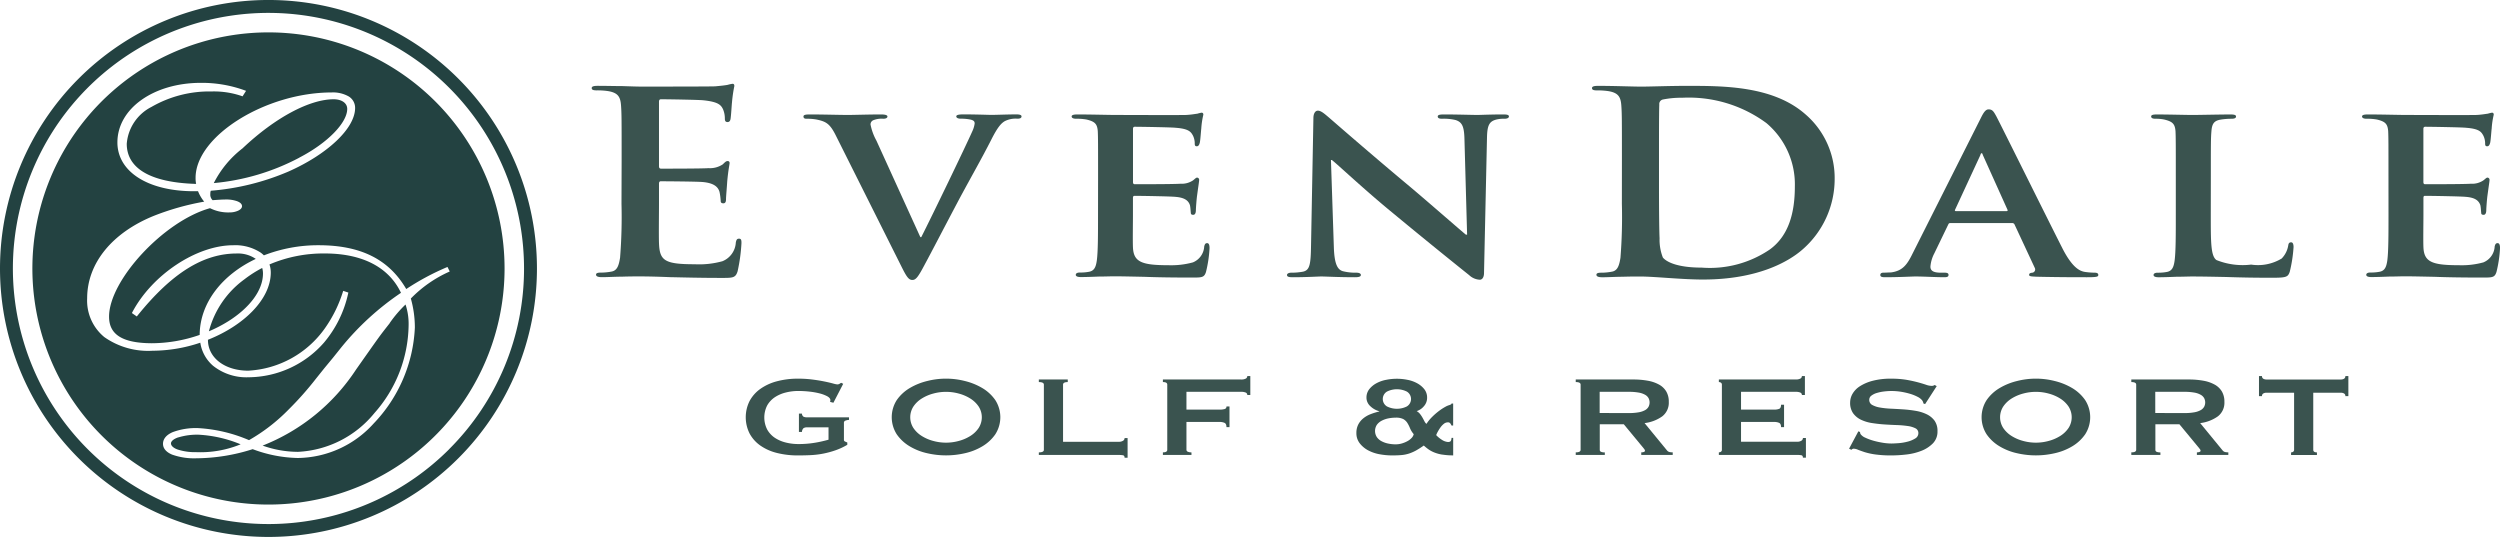 <svg xmlns="http://www.w3.org/2000/svg" width="176.925" height="38" viewBox="0 0 176.925 38">
    <g data-name="그룹 2488">
        <path data-name="패스 7631" d="M12.616 30.952c-.348.12-.521.286-.516.436s.154.311.472.426a3.992 3.992 0 0 0 1.309.186 7.492 7.492 0 0 0 3.149-.555 9.005 9.005 0 0 0-2.981-.681 4.559 4.559 0 0 0-1.433.193m14.972-8.094-.05-.037.049.038c-.817 1.047-.584.73-2.386 3.286a14.071 14.071 0 0 1-6.616 5.386 7.468 7.468 0 0 0 2.5.442 7.441 7.441 0 0 0 5.415-2.747 9.538 9.538 0 0 0 2.417-6.18 4.378 4.378 0 0 0-.217-1.5 8.508 8.508 0 0 0-1.116 1.307m-6.39-11.637-.029-.056c2.057-1.062 3.416-2.5 3.408-3.462 0-.387-.363-.674-.958-.677-1.7 0-4.143 1.291-6.453 3.476a7.213 7.213 0 0 0-2.032 2.456 16.006 16.006 0 0 0 6.04-1.791zm-3.9 8.55a6.606 6.606 0 0 0-2.51 3.676 9.65 9.65 0 0 0 1.374-.712c1.479-.931 2.455-2.168 2.453-3.382a1.386 1.386 0 0 0-.056-.388 8.369 8.369 0 0 0-1.261.806M19 2.293A16.708 16.708 0 1 0 35.708 19 16.708 16.708 0 0 0 19 2.293m10.074 18.83a7.615 7.615 0 0 1 .286 2.054 10.489 10.489 0 0 1-2.929 6.809 7.331 7.331 0 0 1-5.365 2.427 9.566 9.566 0 0 1-3.184-.625 13.342 13.342 0 0 1-3.98.646 4.636 4.636 0 0 1-1.718-.259c-.407-.168-.649-.43-.648-.767 0-.358.257-.641.687-.825a4.708 4.708 0 0 1 1.8-.285 10.651 10.651 0 0 1 3.6.852 12.77 12.77 0 0 0 2.81-2.175 22.8 22.8 0 0 0 1.942-2.193l.588-.734.606-.733.587-.733a19.44 19.44 0 0 1 4.221-3.858c-.857-1.806-2.723-2.784-5.388-2.785a9.721 9.721 0 0 0-3.918.776 1.844 1.844 0 0 1 .092.584c-.008 1.888-1.914 3.743-4.447 4.748v.008c0 1.254 1.173 2.176 2.849 2.179A7.1 7.1 0 0 0 23 23.224a9.248 9.248 0 0 0 1.27-2.582l.02-.057.365.122-.015.057a8.041 8.041 0 0 1-1.709 3.481 7.162 7.162 0 0 1-5.343 2.455 3.788 3.788 0 0 1-2.507-.811 2.684 2.684 0 0 1-.906-1.636 10.7 10.7 0 0 1-3.381.57 5.388 5.388 0 0 1-3.411-.966 3.341 3.341 0 0 1-1.215-2.741c0-2.479 1.757-4.641 4.729-5.844a18.318 18.318 0 0 1 3.554-1 2.69 2.69 0 0 1-.436-.738h-.29c-3.224 0-5.412-1.36-5.416-3.453 0-2.4 2.567-4.213 5.9-4.217a8.91 8.91 0 0 1 3.131.539l.073.027-.22.346-.027.042-.046-.016a6.056 6.056 0 0 0-2.146-.328 8.2 8.2 0 0 0-4.253 1.093 3.212 3.212 0 0 0-1.751 2.608c0 1.742 1.676 2.748 4.909 2.841a2.1 2.1 0 0 1-.038-.445c.016-2.948 4.959-6.02 9.621-6.027a2.25 2.25 0 0 1 1.22.284.942.942 0 0 1 .449.824c-.01 1.457-1.992 3.285-4.727 4.493a17.466 17.466 0 0 1-5.486 1.355.585.585 0 0 0-.033.222.533.533 0 0 0 .163.446c.348-.025.695-.049.947-.049a2.285 2.285 0 0 1 .787.122c.2.077.341.187.346.348 0 .145-.124.25-.281.324a1.452 1.452 0 0 1-.6.121 2.864 2.864 0 0 1-1.383-.3c-3.279.914-7.156 5.115-7.145 7.683 0 1.255.936 1.867 3.022 1.875a10.4 10.4 0 0 0 3.39-.59c.015-2.274 1.6-4.259 3.971-5.378a2.212 2.212 0 0 0-1.346-.383c-2.369 0-4.6 1.384-7.038 4.412l-.036.045-.348-.243.026-.049c1.39-2.646 4.534-4.746 7.142-4.749a3.291 3.291 0 0 1 1.938.516 1.829 1.829 0 0 1 .235.2 10.6 10.6 0 0 1 3.875-.717c2.981 0 4.973 1 6.2 3.1a17.723 17.723 0 0 1 2.868-1.541l.052-.02.13.26.028.055-.054.028a8.781 8.781 0 0 0-2.7 1.891M19 0a19 19 0 1 0 19 19A19 19 0 0 0 19 0m12.789 31.79A18.087 18.087 0 1 1 37.086 19a18.028 18.028 0 0 1-5.3 12.789" transform="translate(0 -.001)" style="fill:#234241"/>
        <g data-name="그룹 2486">
            <path data-name="패스 7632" d="M102.115 21.071c0-2.723 0-3.225-.042-3.8-.042-.61-.21-.9-.9-1.021a4.975 4.975 0 0 0-.819-.054c-.231 0-.357-.035-.357-.161s.147-.161.462-.161c.567 0 1.176.018 1.7.018.545.018 1.028.036 1.323.036.671 0 4.849 0 5.248-.018.4-.036.734-.072.9-.108a2.249 2.249 0 0 1 .336-.072c.1 0 .126.072.126.161a9.737 9.737 0 0 0-.168 1.164c-.022.18-.063.968-.105 1.183-.021.09-.063.2-.21.2s-.189-.089-.189-.251a1.668 1.668 0 0 0-.126-.646c-.147-.322-.357-.537-1.407-.645-.357-.036-2.561-.072-2.981-.072-.1 0-.147.054-.147.179v4.532c0 .126.021.2.147.2.462 0 2.876 0 3.359-.035a1.638 1.638 0 0 0 1.008-.269c.147-.144.231-.233.336-.233a.129.129 0 0 1 .146.143c0 .108-.084.394-.168 1.308-.021.358-.084 1.075-.084 1.2 0 .143 0 .34-.189.34-.147 0-.188-.072-.188-.161a4.005 4.005 0 0 0-.084-.645c-.1-.358-.4-.627-1.176-.7-.4-.036-2.477-.054-2.981-.054-.1 0-.126.072-.126.179v1.416c0 .609-.021 2.258 0 2.777.043 1.236.378 1.5 2.519 1.5a6.192 6.192 0 0 0 1.974-.215 1.519 1.519 0 0 0 .944-1.326c.042-.2.084-.269.231-.269.168 0 .168.144.168.323a12.1 12.1 0 0 1-.273 1.988c-.147.466-.336.466-1.134.466-1.575 0-2.729-.036-3.632-.053-.9-.036-1.553-.054-2.183-.054-.231 0-.693 0-1.2.018-.483 0-1.029.036-1.449.036-.273 0-.42-.054-.42-.179 0-.09.084-.144.336-.144a3.98 3.98 0 0 0 .756-.072c.42-.072.525-.466.609-.985a36.415 36.415 0 0 0 .1-3.816z" transform="translate(-58.122 -9.8)" style="fill:#3a534f"/>
            <path data-name="패스 7633" d="M134.026 21.81c-.42-.842-.693-.986-1.364-1.129a3.812 3.812 0 0 0-.715-.054c-.168 0-.209-.073-.209-.161 0-.126.188-.144.462-.144.986 0 2.036.036 2.687.036.462 0 1.427-.036 2.352-.036.231 0 .441.036.441.144s-.126.161-.294.161a1.56 1.56 0 0 0-.714.107.324.324 0 0 0-.189.3 3.909 3.909 0 0 0 .42 1.147l3.107 6.826h.064c.8-1.576 3.169-6.485 3.611-7.489a1.873 1.873 0 0 0 .168-.555c0-.161-.084-.214-.252-.268a3.219 3.219 0 0 0-.734-.072c-.169 0-.315-.054-.315-.161s.168-.144.525-.144c.924 0 1.742.036 1.973.036.315 0 1.175-.036 1.742-.036.231 0 .378.036.378.144s-.1.161-.294.161a1.678 1.678 0 0 0-.9.179c-.231.143-.483.376-.966 1.344-.735 1.433-1.218 2.257-2.225 4.121-1.176 2.221-2.036 3.888-2.456 4.658-.463.878-.63 1.111-.883 1.111s-.4-.2-.756-.913z" transform="translate(-74.876 -12.223)" style="fill:#3a534f"/>
            <path data-name="패스 7634" d="M173.8 24.591c0-2.311 0-2.741-.021-3.225-.042-.52-.21-.681-.8-.824a3.928 3.928 0 0 0-.735-.054c-.189 0-.315-.054-.315-.161s.147-.144.42-.144c.966 0 2.141.036 2.666.036.588 0 4.682.018 5.038 0 .336-.018.63-.072.777-.09a2.414 2.414 0 0 1 .294-.071c.1 0 .126.071.126.143a5.788 5.788 0 0 0-.147.985c-.021.161-.063.824-.105 1-.021.071-.063.251-.21.251-.126 0-.147-.072-.147-.2a1.255 1.255 0 0 0-.126-.555c-.147-.269-.294-.484-1.218-.555-.315-.036-2.519-.072-2.9-.072-.085 0-.126.054-.126.143v3.763c0 .09.021.161.126.161.42 0 2.813 0 3.233-.036a1.434 1.434 0 0 0 .882-.232c.146-.108.21-.2.294-.2a.153.153 0 0 1 .147.161c0 .089-.042.34-.147 1.111-.042.3-.084.914-.084 1.021 0 .126-.021.34-.189.34-.126 0-.168-.054-.168-.125-.021-.161-.021-.359-.063-.556-.1-.3-.336-.537-1.029-.591-.336-.036-2.435-.072-2.9-.072-.085 0-.105.072-.105.162v1.218c0 .519-.021 1.81 0 2.258.042 1.039.609 1.272 2.5 1.272a5.814 5.814 0 0 0 1.743-.2 1.288 1.288 0 0 0 .8-1.129c.042-.162.084-.233.21-.233.146 0 .167.2.167.358a8.836 8.836 0 0 1-.252 1.684c-.126.394-.294.394-.986.394-1.385 0-2.5-.018-3.4-.053-.9-.018-1.6-.036-2.141-.036-.211 0-.61.018-1.05.018-.441.018-.9.036-1.281.036-.23 0-.357-.054-.357-.161 0-.072.063-.161.294-.161a3.165 3.165 0 0 0 .651-.054c.378-.071.483-.358.546-.806.084-.646.084-1.846.084-3.244z" transform="translate(-96.089 -12.084)" style="fill:#3a534f"/>
            <path data-name="패스 7635" d="M207.523 29.465c.043 1.182.273 1.54.63 1.648a3.656 3.656 0 0 0 .966.107c.21 0 .315.072.315.161 0 .126-.168.161-.42.161-1.2 0-2.057-.054-2.393-.054-.169 0-1.05.054-1.995.054-.252 0-.42-.018-.42-.161 0-.09.126-.161.294-.161a4.426 4.426 0 0 0 .84-.072c.483-.107.545-.519.567-1.845l.168-9.03c0-.305.126-.52.315-.52.231 0 .483.233.8.5.231.2 3 2.616 5.689 4.856 1.26 1.057 3.716 3.208 3.989 3.422h.084l-.188-6.772c-.021-.932-.189-1.2-.63-1.343a3.6 3.6 0 0 0-.966-.09c-.231 0-.294-.072-.294-.161 0-.126.189-.144.462-.144.966 0 1.953.036 2.351.036.21 0 .9-.036 1.805-.036.253 0 .42.018.42.144 0 .089-.1.161-.314.161a2.185 2.185 0 0 0-.567.054c-.5.126-.651.394-.671 1.254l-.211 9.6c0 .34-.147.484-.294.484a1.175 1.175 0 0 1-.756-.323 421.255 421.255 0 0 1-5.395-4.39c-2.015-1.648-3.968-3.494-4.325-3.762h-.063z" transform="translate(-113.125 -11.922)" style="fill:#3a534f"/>
            <path data-name="패스 7636" d="M252.03 21.232c0-2.723 0-3.225-.042-3.8-.042-.609-.21-.9-.9-1.02a4.968 4.968 0 0 0-.818-.054c-.231 0-.357-.035-.357-.161s.147-.161.462-.161c1.113 0 2.435.054 3.023.054.651 0 1.973-.054 3.233-.054 2.624 0 6.13 0 8.419 2.042a5.945 5.945 0 0 1 2.036 4.551 6.614 6.614 0 0 1-2.289 5c-.966.842-3.149 2.114-7.033 2.114-.755 0-1.616-.054-2.413-.108s-1.533-.107-2.057-.107c-.231 0-.693 0-1.2.018-.483 0-1.028.036-1.448.036-.273 0-.42-.054-.42-.179 0-.09.085-.144.337-.144a3.979 3.979 0 0 0 .755-.072c.42-.071.525-.466.609-.985a36.422 36.422 0 0 0 .1-3.816zm2.624 1.971c0 1.9.021 3.279.042 3.619a3.407 3.407 0 0 0 .231 1.361c.273.34 1.091.716 2.751.716a7.532 7.532 0 0 0 4.828-1.29c1.344-.985 1.763-2.616 1.763-4.461a5.673 5.673 0 0 0-2.015-4.479 9.266 9.266 0 0 0-5.962-1.791 6.524 6.524 0 0 0-1.365.125.325.325 0 0 0-.252.358c-.021.61-.021 2.168-.021 3.583z" transform="translate(-137.247 -9.96)" style="fill:#3a534f"/>
            <path data-name="패스 7637" d="M298.1 27.608c-.1 0-.127.018-.169.108l-.986 2.042a2.433 2.433 0 0 0-.273.932c0 .268.168.43.735.43h.274c.23 0 .272.072.272.161 0 .125-.1.161-.294.161-.609 0-1.47-.054-2.058-.054-.189 0-1.176.054-2.141.054-.23 0-.335-.036-.335-.161 0-.09.063-.161.21-.161.168 0 .377-.018.545-.018.841-.108 1.156-.573 1.533-1.343l4.828-9.586c.21-.43.357-.61.546-.61.273 0 .357.144.546.484.441.842 3.527 7.077 4.7 9.388.714 1.38 1.239 1.577 1.574 1.631a5.205 5.205 0 0 0 .694.054c.168 0 .252.054.252.161 0 .125-.105.161-.8.161-.651 0-2 0-3.549-.036-.336-.017-.546-.017-.546-.125 0-.09.042-.144.231-.161a.232.232 0 0 0 .168-.34l-1.428-3.063a.176.176 0 0 0-.188-.108zm3.946-.842c.085 0 .1-.036.085-.09l-1.743-3.87c-.021-.053-.042-.143-.085-.143-.063 0-.085.09-.1.143l-1.784 3.852c-.042.071 0 .107.063.107z" transform="translate(-160.056 -11.822)" style="fill:#3a534f"/>
            <path data-name="패스 7638" d="M337.937 27.418c0 1.953 0 2.921.4 3.208a4.961 4.961 0 0 0 2.455.322 3.233 3.233 0 0 0 2.163-.43 1.719 1.719 0 0 0 .462-.914c.02-.143.061-.233.21-.233.126 0 .168.161.168.34a9.992 9.992 0 0 1-.272 1.756c-.127.341-.211.412-1.176.412a88 88 0 0 1-3.317-.053c-.923-.018-1.7-.036-2.455-.036-.211 0-.608.018-1.05.018-.441.018-.9.036-1.28.036-.231 0-.358-.054-.358-.161 0-.072.064-.161.294-.161a3.17 3.17 0 0 0 .651-.054c.378-.072.483-.358.546-.806.084-.646.084-1.846.084-3.244v-2.687c0-2.311 0-2.741-.021-3.225-.043-.519-.21-.681-.8-.824a2.825 2.825 0 0 0-.609-.054q-.314 0-.314-.161c0-.108.125-.144.4-.144.86 0 2.036.036 2.54.036.44 0 1.952-.036 2.666-.036.272 0 .4.036.4.144s-.1.161-.335.161a4.7 4.7 0 0 0-.713.054c-.5.072-.652.286-.693.824-.042.484-.042.914-.042 3.225z" transform="translate(-181.48 -12.223)" style="fill:#3a534f"/>
            <path data-name="패스 7639" d="M367.195 24.591c0-2.311 0-2.741-.02-3.225-.042-.52-.21-.681-.8-.824a3.93 3.93 0 0 0-.735-.054c-.189 0-.315-.054-.315-.161s.146-.144.42-.144c.965 0 2.142.036 2.666.036.588 0 4.681.018 5.039 0 .335-.018.629-.072.776-.09a2.4 2.4 0 0 1 .294-.071c.1 0 .125.071.125.143a5.8 5.8 0 0 0-.146.985c-.023.161-.064.824-.106 1-.021.071-.063.251-.21.251-.127 0-.147-.072-.147-.2a1.245 1.245 0 0 0-.127-.555c-.147-.269-.293-.484-1.217-.555-.314-.036-2.519-.072-2.9-.072-.084 0-.126.054-.126.143v3.763c0 .09.021.161.126.161.42 0 2.813 0 3.233-.036a1.425 1.425 0 0 0 .881-.232c.147-.108.211-.2.294-.2a.153.153 0 0 1 .147.161c0 .089-.042.34-.147 1.111-.042.3-.083.914-.083 1.021 0 .126-.022.34-.189.34-.127 0-.169-.054-.169-.125-.02-.161-.02-.359-.061-.556-.106-.3-.336-.537-1.029-.591-.335-.036-2.435-.072-2.9-.072-.084 0-.1.072-.1.162v1.218c0 .519-.021 1.81 0 2.258.042 1.039.609 1.272 2.5 1.272a5.8 5.8 0 0 0 1.742-.2 1.285 1.285 0 0 0 .8-1.129c.043-.162.085-.233.211-.233.146 0 .168.2.168.358a8.873 8.873 0 0 1-.252 1.684c-.127.394-.294.394-.987.394-1.386 0-2.5-.018-3.4-.053-.9-.018-1.595-.036-2.141-.036-.21 0-.609.018-1.05.018-.441.018-.9.036-1.28.036-.231 0-.357-.054-.357-.161 0-.072.063-.161.294-.161a3.18 3.18 0 0 0 .651-.054c.377-.071.482-.358.546-.806.083-.646.083-1.846.083-3.244z" transform="translate(-198.163 -12.084)" style="fill:#3a534f"/>
        </g>
        <g data-name="그룹 2487">
            <path data-name="패스 7640" d="m131.74 70.39-.238-.062a.317.317 0 0 0 .024-.121c0-.1-.074-.193-.22-.275a2.426 2.426 0 0 0-.56-.208 5.173 5.173 0 0 0-.737-.127 7.5 7.5 0 0 0-.756-.041 3.636 3.636 0 0 0-.874.107 2.469 2.469 0 0 0-.773.329 1.73 1.73 0 0 0-.547.579 1.881 1.881 0 0 0 0 1.722 1.716 1.716 0 0 0 .547.584 2.447 2.447 0 0 0 .773.329 3.66 3.66 0 0 0 .874.107 7.012 7.012 0 0 0 1.22-.1 8.848 8.848 0 0 0 .922-.209v-.873h-1.523a.421.421 0 0 0-.25.061.373.373 0 0 0-.107.264h-.215v-1.3h.214a.276.276 0 0 0 .107.219.532.532 0 0 0 .25.046h2.974v.182a.823.823 0 0 0-.3.071.2.2 0 0 0-.06.173V73a.127.127 0 0 0 .072.131c.048.021.1.045.167.071v.163a4.6 4.6 0 0 1-.827.386 6.271 6.271 0 0 1-.881.239 6.117 6.117 0 0 1-.893.107q-.446.02-.874.02a6.013 6.013 0 0 1-1.516-.177 3.526 3.526 0 0 1-1.173-.528 2.473 2.473 0 0 1-.755-.853 2.566 2.566 0 0 1 0-2.285 2.514 2.514 0 0 1 .755-.858 3.592 3.592 0 0 1 1.173-.543 5.705 5.705 0 0 1 1.516-.188 7.793 7.793 0 0 1 1 .061q.476.061.845.137t.612.142a1.769 1.769 0 0 0 .3.066.3.3 0 0 0 .167-.041 1.013 1.013 0 0 1 .118-.071l.143.071z" transform="translate(-72.76 -41.887)" style="fill:#3a534f"/>
            <path data-name="패스 7641" d="M152.106 68.851a4.5 4.5 0 0 1 1.237.5 2.951 2.951 0 0 1 .916.848 2.24 2.24 0 0 1 0 2.427 2.934 2.934 0 0 1-.916.848 4.164 4.164 0 0 1-1.237.488 5.914 5.914 0 0 1-2.665 0 4.159 4.159 0 0 1-1.237-.488 2.933 2.933 0 0 1-.916-.848 2.242 2.242 0 0 1 0-2.427 2.95 2.95 0 0 1 .916-.848 4.491 4.491 0 0 1 1.237-.5 5.383 5.383 0 0 1 2.665 0m-2.237.889a2.938 2.938 0 0 0-.814.351 1.937 1.937 0 0 0-.589.564 1.4 1.4 0 0 0 0 1.523 1.941 1.941 0 0 0 .589.563 2.952 2.952 0 0 0 .814.351 3.408 3.408 0 0 0 1.809 0 2.971 2.971 0 0 0 .814-.351 1.959 1.959 0 0 0 .589-.563 1.4 1.4 0 0 0 0-1.523 1.955 1.955 0 0 0-.589-.564 2.956 2.956 0 0 0-.814-.351 3.421 3.421 0 0 0-1.809 0" transform="translate(-83.823 -41.887)" style="fill:#3a534f"/>
            <path data-name="패스 7642" d="M174.448 74.172a1.654 1.654 0 0 0-.292-.021h-5.663v-.183c.238 0 .357-.06.357-.182v-4.61q0-.183-.357-.183v-.183h2.047v.183c-.223 0-.333.061-.333.183v4.042h3.95a.541.541 0 0 0 .292-.071.218.218 0 0 0 .113-.193h.213v1.391h-.213c0-.1-.038-.159-.113-.172" transform="translate(-94.975 -41.953)" style="fill:#3a534f"/>
            <path data-name="패스 7643" d="M192.651 69.646a.181.181 0 0 0-.1-.168.8.8 0 0 0-.351-.056h-3.855v1.259h2.332a1.31 1.31 0 0 0 .369-.041.174.174 0 0 0 .131-.183h.214v1.463h-.214q0-.232-.131-.3a.839.839 0 0 0-.369-.066h-2.332v1.97a.146.146 0 0 0 .1.137.61.61 0 0 0 .255.045v.183h-2.022v-.183c.207 0 .309-.06.309-.182v-4.61c0-.123-.1-.183-.309-.183v-.183h5.522a.682.682 0 0 0 .351-.066.2.2 0 0 0 .1-.177h.214v1.34z" transform="translate(-104.38 -41.692)" style="fill:#3a534f"/>
            <path data-name="패스 7644" d="M221.115 74.06a2.59 2.59 0 0 1-.572-.157 1.983 1.983 0 0 1-.417-.228 3.643 3.643 0 0 1-.315-.258 6.225 6.225 0 0 1-.53.34 2.96 2.96 0 0 1-.5.223 2.394 2.394 0 0 1-.547.112q-.291.025-.672.025a4.894 4.894 0 0 1-.875-.082 2.738 2.738 0 0 1-.808-.274 1.854 1.854 0 0 1-.6-.5 1.153 1.153 0 0 1-.238-.732 1.29 1.29 0 0 1 .125-.584 1.368 1.368 0 0 1 .339-.431 1.87 1.87 0 0 1 .511-.305 4.335 4.335 0 0 1 .642-.2v-.02a1.452 1.452 0 0 1-.636-.361.813.813 0 0 1-.268-.6.946.946 0 0 1 .2-.6 1.634 1.634 0 0 1 .5-.416 2.345 2.345 0 0 1 .69-.244 3.808 3.808 0 0 1 1.517 0 2.355 2.355 0 0 1 .684.244 1.642 1.642 0 0 1 .5.416.946.946 0 0 1 .2.6.89.89 0 0 1-.232.614 1.109 1.109 0 0 1-.505.34.831.831 0 0 1 .25.219 2.145 2.145 0 0 1 .167.254c.047.084.091.166.13.243a.591.591 0 0 0 .143.188 2.987 2.987 0 0 1 .416-.507 4.655 4.655 0 0 1 .476-.412 3.593 3.593 0 0 1 .434-.283 1.231 1.231 0 0 1 .292-.127.735.735 0 0 0 .107-.045.077.077 0 0 0 .048-.067h.118V72h-.118a.837.837 0 0 0-.078-.142.2.2 0 0 0-.184-.081.443.443 0 0 0-.274.1 1.271 1.271 0 0 0-.238.249 2.959 2.959 0 0 0-.19.3 1.77 1.77 0 0 0-.119.254 1.953 1.953 0 0 0 .4.33.907.907 0 0 0 .434.157c.111 0 .18-.031.209-.091a.49.49 0 0 0 .042-.2h.118v1.238a4.549 4.549 0 0 1-.767-.056m-4.634-1.234a.966.966 0 0 0 .345.295 1.715 1.715 0 0 0 .47.162 2.566 2.566 0 0 0 .505.052 1.584 1.584 0 0 0 .458-.066 1.957 1.957 0 0 0 .4-.168 1.15 1.15 0 0 0 .292-.229.545.545 0 0 0 .137-.259 1.559 1.559 0 0 1-.262-.421 2.276 2.276 0 0 0-.19-.376.813.813 0 0 0-.286-.269 1.142 1.142 0 0 0-.547-.1 2.677 2.677 0 0 0-.505.05 1.783 1.783 0 0 0-.47.163.987.987 0 0 0-.345.29.8.8 0 0 0 0 .878m.708-3.224a.615.615 0 0 0 0 1.046 1.575 1.575 0 0 0 1.416 0 .615.615 0 0 0 0-1.046 1.579 1.579 0 0 0-1.416 0" transform="translate(-119.049 -41.887)" style="fill:#3a534f"/>
            <path data-name="패스 7645" d="M251.244 68.81a5.645 5.645 0 0 1 1.035.086 2.565 2.565 0 0 1 .8.274 1.348 1.348 0 0 1 .511.487 1.414 1.414 0 0 1 .179.736 1.216 1.216 0 0 1-.464 1.026 2.714 2.714 0 0 1-1.249.477l1.583 1.929a.325.325 0 0 0 .2.122 1.142 1.142 0 0 0 .208.02v.183h-2.226v-.183a.493.493 0 0 0 .185-.03c.052-.02.078-.047.078-.082a.218.218 0 0 0-.048-.116c-.032-.044-.079-.1-.143-.178l-1.309-1.584h-1.7v1.808a.148.148 0 0 0 .077.137.6.6 0 0 0 .281.045v.183h-2.058v-.183c.229 0 .345-.06.345-.182v-4.61c0-.123-.115-.183-.345-.183v-.182zm-.309 2.376a3.819 3.819 0 0 0 .714-.056 1.413 1.413 0 0 0 .452-.157.625.625 0 0 0 .238-.239.665.665 0 0 0 0-.6.624.624 0 0 0-.238-.238 1.378 1.378 0 0 0-.452-.158 3.866 3.866 0 0 0-.714-.056h-2.058v1.5z" transform="translate(-135.669 -41.953)" style="fill:#3a534f"/>
            <path data-name="패스 7646" d="M274.045 69.646a.18.18 0 0 0-.1-.168.793.793 0 0 0-.351-.056h-3.855v1.259h2.332a.986.986 0 0 0 .37-.056c.087-.038.13-.134.13-.29h.213v1.585h-.213c0-.155-.043-.255-.13-.3a.84.84 0 0 0-.37-.066h-2.332v1.4h3.974a.537.537 0 0 0 .291-.071.218.218 0 0 0 .114-.193h.213v1.391h-.213c0-.1-.039-.16-.114-.172a1.641 1.641 0 0 0-.291-.021h-5.544v-.183a.251.251 0 0 0 .149-.045.156.156 0 0 0 .066-.137v-4.61a.157.157 0 0 0-.066-.137.255.255 0 0 0-.149-.046v-.183h5.425a.679.679 0 0 0 .351-.066.2.2 0 0 0 .1-.177h.214v1.34z" transform="translate(-146.526 -41.692)" style="fill:#3a534f"/>
            <path data-name="패스 7647" d="m287.921 72.411.12.051a.278.278 0 0 0 .048.163.818.818 0 0 0 .325.238 3.64 3.64 0 0 0 .56.208 5.62 5.62 0 0 0 .661.147 3.864 3.864 0 0 0 .618.056c.135 0 .309-.009.523-.025a3.594 3.594 0 0 0 .631-.107 1.906 1.906 0 0 0 .535-.223.427.427 0 0 0 .226-.375.368.368 0 0 0-.207-.346 1.7 1.7 0 0 0-.547-.162 6.823 6.823 0 0 0-.775-.067q-.433-.015-.884-.045c-.3-.02-.6-.055-.887-.1a2.75 2.75 0 0 1-.774-.239 1.459 1.459 0 0 1-.547-.457 1.275 1.275 0 0 1-.208-.757 1.241 1.241 0 0 1 .172-.619 1.589 1.589 0 0 1 .531-.538 3.12 3.12 0 0 1 .9-.38 4.966 4.966 0 0 1 1.285-.148 6.455 6.455 0 0 1 1.1.081 9.24 9.24 0 0 1 1.372.345 1.211 1.211 0 0 0 .387.082.357.357 0 0 0 .237-.062l.143.082-.82 1.269-.119-.041a.5.5 0 0 0-.1-.233.965.965 0 0 0-.315-.239 2.941 2.941 0 0 0-.518-.209 5.048 5.048 0 0 0-.642-.147 4.257 4.257 0 0 0-1.232-.02 2.948 2.948 0 0 0-.505.107 1.162 1.162 0 0 0-.375.188.356.356 0 0 0-.148.289.4.4 0 0 0 .208.366 1.7 1.7 0 0 0 .547.183 6 6 0 0 0 .773.082c.29.014.585.03.887.05a8.632 8.632 0 0 1 .885.106 2.876 2.876 0 0 1 .774.244 1.491 1.491 0 0 1 .548.451 1.228 1.228 0 0 1 .207.742 1.184 1.184 0 0 1-.326.863 2.32 2.32 0 0 1-.814.527 4.154 4.154 0 0 1-1.055.259 9.09 9.09 0 0 1-1.052.066 8.163 8.163 0 0 1-1.136-.066 4.82 4.82 0 0 1-.762-.163q-.3-.1-.481-.172a.811.811 0 0 0-.31-.076.206.206 0 0 0-.154.081l-.167-.081z" transform="translate(-156.405 -41.887)" style="fill:#3a534f"/>
            <path data-name="패스 7648" d="M311.858 68.851a4.488 4.488 0 0 1 1.238.5 2.972 2.972 0 0 1 .916.848 2.242 2.242 0 0 1 0 2.427 2.955 2.955 0 0 1-.916.848 4.156 4.156 0 0 1-1.238.488 5.914 5.914 0 0 1-2.665 0 4.142 4.142 0 0 1-1.236-.488 2.929 2.929 0 0 1-.916-.848 2.237 2.237 0 0 1 0-2.427 2.947 2.947 0 0 1 .916-.848 4.472 4.472 0 0 1 1.236-.5 5.383 5.383 0 0 1 2.665 0m-2.236.889a2.985 2.985 0 0 0-.816.351 1.968 1.968 0 0 0-.589.564 1.4 1.4 0 0 0 0 1.523 1.973 1.973 0 0 0 .589.563 3 3 0 0 0 .816.351 3.408 3.408 0 0 0 1.809 0 2.974 2.974 0 0 0 .815-.351 1.973 1.973 0 0 0 .589-.563 1.4 1.4 0 0 0 0-1.523 1.969 1.969 0 0 0-.589-.564 2.959 2.959 0 0 0-.815-.351 3.421 3.421 0 0 0-1.809 0" transform="translate(-166.446 -41.887)" style="fill:#3a534f"/>
            <path data-name="패스 7649" d="M332.685 68.81a5.635 5.635 0 0 1 1.035.086 2.562 2.562 0 0 1 .8.274 1.353 1.353 0 0 1 .512.487 1.409 1.409 0 0 1 .179.736 1.214 1.214 0 0 1-.464 1.026 2.714 2.714 0 0 1-1.25.477l1.583 1.929a.323.323 0 0 0 .2.122 1.155 1.155 0 0 0 .209.02v.183h-2.225v-.183a.5.5 0 0 0 .184-.03c.052-.02.078-.047.078-.082a.214.214 0 0 0-.048-.116c-.032-.044-.079-.1-.143-.178l-1.309-1.584h-1.7v1.808a.149.149 0 0 0 .076.137.593.593 0 0 0 .28.045v.183h-2.058v-.183c.229 0 .345-.06.345-.182v-4.61c0-.123-.116-.183-.345-.183v-.182zm-.31 2.376a3.812 3.812 0 0 0 .714-.056 1.4 1.4 0 0 0 .452-.157.628.628 0 0 0 .239-.239.661.661 0 0 0 0-.6.627.627 0 0 0-.239-.238 1.365 1.365 0 0 0-.452-.158 3.859 3.859 0 0 0-.714-.056h-2.057v1.5z" transform="translate(-177.79 -41.953)" style="fill:#3a534f"/>
            <path data-name="패스 7650" d="M351.446 73.707v.183h-1.831v-.183a.248.248 0 0 0 .148-.045.154.154 0 0 0 .066-.137v-4.041h-1.964a.462.462 0 0 0-.208.051.194.194 0 0 0-.1.192h-.213v-1.421h.213a.2.2 0 0 0 .1.193.462.462 0 0 0 .208.051h5.283a.457.457 0 0 0 .209-.051.2.2 0 0 0 .1-.193h.213v1.421h-.213a.194.194 0 0 0-.1-.192.457.457 0 0 0-.209-.051h-1.963v4.041c0 .122.087.182.261.182" transform="translate(-187.476 -41.692)" style="fill:#3a534f"/>
        </g>
    </g>
</svg>
